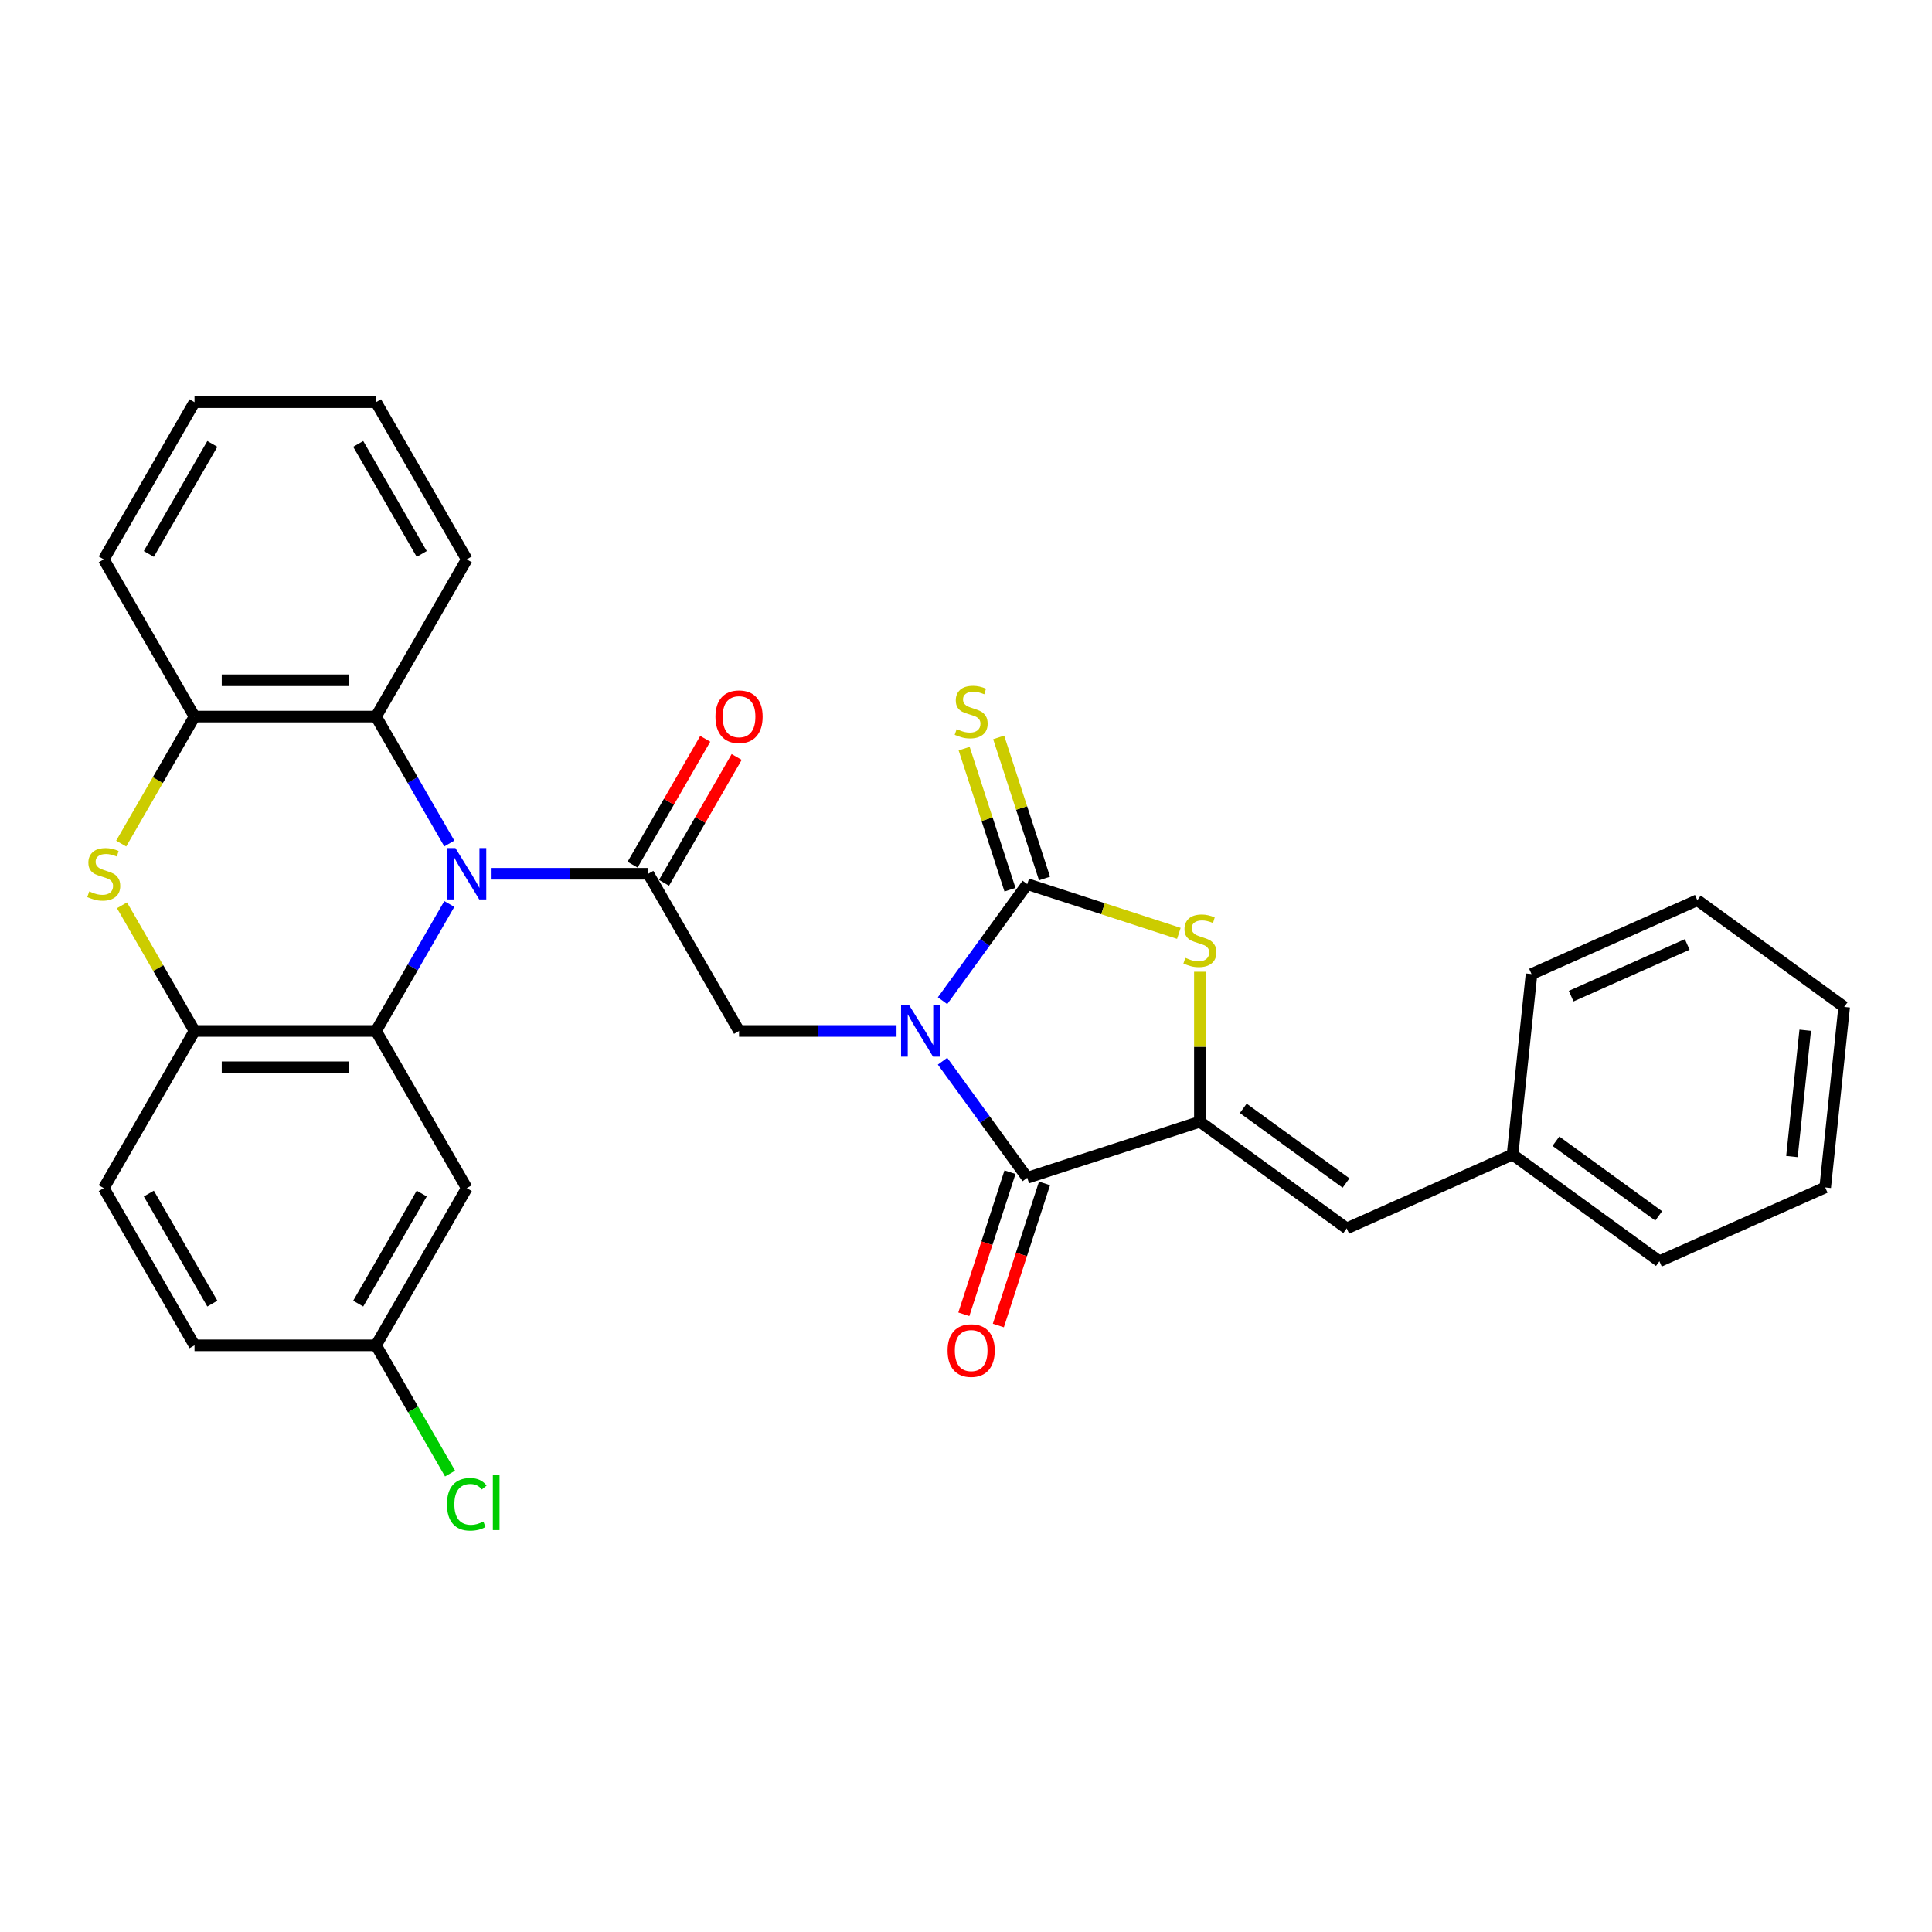 <?xml version='1.0' encoding='iso-8859-1'?>
<svg version='1.1' baseProfile='full'
              xmlns='http://www.w3.org/2000/svg'
                      xmlns:rdkit='http://www.rdkit.org/xml'
                      xmlns:xlink='http://www.w3.org/1999/xlink'
                  xml:space='preserve'
width='1000px' height='1000px' viewBox='0 0 1000 1000'>
<!-- END OF HEADER -->
<rect style='opacity:1.0;fill:#FFFFFF;stroke:none' width='1000' height='1000' x='0' y='0'> </rect>
<path class='bond-1' d='M 487.854,517.966 L 509.78,487.789' style='fill:none;fill-rule:evenodd;stroke:#0000FF;stroke-width:6px;stroke-linecap:butt;stroke-linejoin:miter;stroke-opacity:1' />
<path class='bond-1' d='M 509.78,487.789 L 531.705,457.611' style='fill:none;fill-rule:evenodd;stroke:#000000;stroke-width:6px;stroke-linecap:butt;stroke-linejoin:miter;stroke-opacity:1' />
<path class='bond-2' d='M 487.854,549.27 L 509.78,579.448' style='fill:none;fill-rule:evenodd;stroke:#0000FF;stroke-width:6px;stroke-linecap:butt;stroke-linejoin:miter;stroke-opacity:1' />
<path class='bond-2' d='M 509.78,579.448 L 531.705,609.625' style='fill:none;fill-rule:evenodd;stroke:#000000;stroke-width:6px;stroke-linecap:butt;stroke-linejoin:miter;stroke-opacity:1' />
<path class='bond-7' d='M 464.043,533.618 L 423.288,533.618' style='fill:none;fill-rule:evenodd;stroke:#0000FF;stroke-width:6px;stroke-linecap:butt;stroke-linejoin:miter;stroke-opacity:1' />
<path class='bond-7' d='M 423.288,533.618 L 382.533,533.618' style='fill:none;fill-rule:evenodd;stroke:#000000;stroke-width:6px;stroke-linecap:butt;stroke-linejoin:miter;stroke-opacity:1' />
<path class='bond-0' d='M 254.047,452.255 L 294.802,452.255' style='fill:none;fill-rule:evenodd;stroke:#0000FF;stroke-width:6px;stroke-linecap:butt;stroke-linejoin:miter;stroke-opacity:1' />
<path class='bond-0' d='M 294.802,452.255 L 335.558,452.255' style='fill:none;fill-rule:evenodd;stroke:#000000;stroke-width:6px;stroke-linecap:butt;stroke-linejoin:miter;stroke-opacity:1' />
<path class='bond-5' d='M 232.571,467.908 L 213.602,500.763' style='fill:none;fill-rule:evenodd;stroke:#0000FF;stroke-width:6px;stroke-linecap:butt;stroke-linejoin:miter;stroke-opacity:1' />
<path class='bond-5' d='M 213.602,500.763 L 194.633,533.618' style='fill:none;fill-rule:evenodd;stroke:#000000;stroke-width:6px;stroke-linecap:butt;stroke-linejoin:miter;stroke-opacity:1' />
<path class='bond-10' d='M 232.571,436.603 L 213.602,403.748' style='fill:none;fill-rule:evenodd;stroke:#0000FF;stroke-width:6px;stroke-linecap:butt;stroke-linejoin:miter;stroke-opacity:1' />
<path class='bond-10' d='M 213.602,403.748 L 194.633,370.893' style='fill:none;fill-rule:evenodd;stroke:#000000;stroke-width:6px;stroke-linecap:butt;stroke-linejoin:miter;stroke-opacity:1' />
<path class='bond-6' d='M 531.705,457.611 L 570.941,470.36' style='fill:none;fill-rule:evenodd;stroke:#000000;stroke-width:6px;stroke-linecap:butt;stroke-linejoin:miter;stroke-opacity:1' />
<path class='bond-6' d='M 570.941,470.36 L 610.177,483.109' style='fill:none;fill-rule:evenodd;stroke:#CCCC00;stroke-width:6px;stroke-linecap:butt;stroke-linejoin:miter;stroke-opacity:1' />
<path class='bond-14' d='M 540.64,454.708 L 528.777,418.197' style='fill:none;fill-rule:evenodd;stroke:#000000;stroke-width:6px;stroke-linecap:butt;stroke-linejoin:miter;stroke-opacity:1' />
<path class='bond-14' d='M 528.777,418.197 L 516.913,381.685' style='fill:none;fill-rule:evenodd;stroke:#CCCC00;stroke-width:6px;stroke-linecap:butt;stroke-linejoin:miter;stroke-opacity:1' />
<path class='bond-14' d='M 522.77,460.515 L 510.906,424.003' style='fill:none;fill-rule:evenodd;stroke:#000000;stroke-width:6px;stroke-linecap:butt;stroke-linejoin:miter;stroke-opacity:1' />
<path class='bond-14' d='M 510.906,424.003 L 499.043,387.492' style='fill:none;fill-rule:evenodd;stroke:#CCCC00;stroke-width:6px;stroke-linecap:butt;stroke-linejoin:miter;stroke-opacity:1' />
<path class='bond-3' d='M 531.705,609.625 L 621.056,580.593' style='fill:none;fill-rule:evenodd;stroke:#000000;stroke-width:6px;stroke-linecap:butt;stroke-linejoin:miter;stroke-opacity:1' />
<path class='bond-16' d='M 522.77,606.722 L 510.821,643.497' style='fill:none;fill-rule:evenodd;stroke:#000000;stroke-width:6px;stroke-linecap:butt;stroke-linejoin:miter;stroke-opacity:1' />
<path class='bond-16' d='M 510.821,643.497 L 498.872,680.271' style='fill:none;fill-rule:evenodd;stroke:#FF0000;stroke-width:6px;stroke-linecap:butt;stroke-linejoin:miter;stroke-opacity:1' />
<path class='bond-16' d='M 540.64,612.529 L 528.691,649.303' style='fill:none;fill-rule:evenodd;stroke:#000000;stroke-width:6px;stroke-linecap:butt;stroke-linejoin:miter;stroke-opacity:1' />
<path class='bond-16' d='M 528.691,649.303 L 516.742,686.078' style='fill:none;fill-rule:evenodd;stroke:#FF0000;stroke-width:6px;stroke-linecap:butt;stroke-linejoin:miter;stroke-opacity:1' />
<path class='bond-12' d='M 621.056,580.593 L 697.063,635.816' style='fill:none;fill-rule:evenodd;stroke:#000000;stroke-width:6px;stroke-linecap:butt;stroke-linejoin:miter;stroke-opacity:1' />
<path class='bond-12' d='M 643.502,573.675 L 696.707,612.331' style='fill:none;fill-rule:evenodd;stroke:#000000;stroke-width:6px;stroke-linecap:butt;stroke-linejoin:miter;stroke-opacity:1' />
<path class='bond-31' d='M 621.056,580.593 L 621.056,541.783' style='fill:none;fill-rule:evenodd;stroke:#000000;stroke-width:6px;stroke-linecap:butt;stroke-linejoin:miter;stroke-opacity:1' />
<path class='bond-31' d='M 621.056,541.783 L 621.056,502.972' style='fill:none;fill-rule:evenodd;stroke:#CCCC00;stroke-width:6px;stroke-linecap:butt;stroke-linejoin:miter;stroke-opacity:1' />
<path class='bond-4' d='M 335.558,452.255 L 382.533,533.618' style='fill:none;fill-rule:evenodd;stroke:#000000;stroke-width:6px;stroke-linecap:butt;stroke-linejoin:miter;stroke-opacity:1' />
<path class='bond-15' d='M 343.694,456.953 L 362.5,424.379' style='fill:none;fill-rule:evenodd;stroke:#000000;stroke-width:6px;stroke-linecap:butt;stroke-linejoin:miter;stroke-opacity:1' />
<path class='bond-15' d='M 362.5,424.379 L 381.307,391.806' style='fill:none;fill-rule:evenodd;stroke:#FF0000;stroke-width:6px;stroke-linecap:butt;stroke-linejoin:miter;stroke-opacity:1' />
<path class='bond-15' d='M 327.421,447.558 L 346.228,414.984' style='fill:none;fill-rule:evenodd;stroke:#000000;stroke-width:6px;stroke-linecap:butt;stroke-linejoin:miter;stroke-opacity:1' />
<path class='bond-15' d='M 346.228,414.984 L 365.034,382.411' style='fill:none;fill-rule:evenodd;stroke:#FF0000;stroke-width:6px;stroke-linecap:butt;stroke-linejoin:miter;stroke-opacity:1' />
<path class='bond-9' d='M 194.633,533.618 L 100.683,533.618' style='fill:none;fill-rule:evenodd;stroke:#000000;stroke-width:6px;stroke-linecap:butt;stroke-linejoin:miter;stroke-opacity:1' />
<path class='bond-9' d='M 180.541,552.408 L 114.776,552.408' style='fill:none;fill-rule:evenodd;stroke:#000000;stroke-width:6px;stroke-linecap:butt;stroke-linejoin:miter;stroke-opacity:1' />
<path class='bond-13' d='M 194.633,533.618 L 241.608,614.981' style='fill:none;fill-rule:evenodd;stroke:#000000;stroke-width:6px;stroke-linecap:butt;stroke-linejoin:miter;stroke-opacity:1' />
<path class='bond-8' d='M 62.723,436.641 L 81.703,403.767' style='fill:none;fill-rule:evenodd;stroke:#CCCC00;stroke-width:6px;stroke-linecap:butt;stroke-linejoin:miter;stroke-opacity:1' />
<path class='bond-8' d='M 81.703,403.767 L 100.683,370.893' style='fill:none;fill-rule:evenodd;stroke:#000000;stroke-width:6px;stroke-linecap:butt;stroke-linejoin:miter;stroke-opacity:1' />
<path class='bond-32' d='M 63.136,468.584 L 81.909,501.101' style='fill:none;fill-rule:evenodd;stroke:#CCCC00;stroke-width:6px;stroke-linecap:butt;stroke-linejoin:miter;stroke-opacity:1' />
<path class='bond-32' d='M 81.909,501.101 L 100.683,533.618' style='fill:none;fill-rule:evenodd;stroke:#000000;stroke-width:6px;stroke-linecap:butt;stroke-linejoin:miter;stroke-opacity:1' />
<path class='bond-17' d='M 100.683,533.618 L 53.708,614.981' style='fill:none;fill-rule:evenodd;stroke:#000000;stroke-width:6px;stroke-linecap:butt;stroke-linejoin:miter;stroke-opacity:1' />
<path class='bond-11' d='M 194.633,370.893 L 100.683,370.893' style='fill:none;fill-rule:evenodd;stroke:#000000;stroke-width:6px;stroke-linecap:butt;stroke-linejoin:miter;stroke-opacity:1' />
<path class='bond-11' d='M 180.541,352.103 L 114.776,352.103' style='fill:none;fill-rule:evenodd;stroke:#000000;stroke-width:6px;stroke-linecap:butt;stroke-linejoin:miter;stroke-opacity:1' />
<path class='bond-22' d='M 194.633,370.893 L 241.608,289.53' style='fill:none;fill-rule:evenodd;stroke:#000000;stroke-width:6px;stroke-linecap:butt;stroke-linejoin:miter;stroke-opacity:1' />
<path class='bond-23' d='M 100.683,370.893 L 53.708,289.53' style='fill:none;fill-rule:evenodd;stroke:#000000;stroke-width:6px;stroke-linecap:butt;stroke-linejoin:miter;stroke-opacity:1' />
<path class='bond-19' d='M 697.063,635.816 L 782.891,597.603' style='fill:none;fill-rule:evenodd;stroke:#000000;stroke-width:6px;stroke-linecap:butt;stroke-linejoin:miter;stroke-opacity:1' />
<path class='bond-18' d='M 241.608,614.981 L 194.633,696.344' style='fill:none;fill-rule:evenodd;stroke:#000000;stroke-width:6px;stroke-linecap:butt;stroke-linejoin:miter;stroke-opacity:1' />
<path class='bond-18' d='M 218.289,617.791 L 185.407,674.745' style='fill:none;fill-rule:evenodd;stroke:#000000;stroke-width:6px;stroke-linecap:butt;stroke-linejoin:miter;stroke-opacity:1' />
<path class='bond-34' d='M 53.708,614.981 L 100.683,696.344' style='fill:none;fill-rule:evenodd;stroke:#000000;stroke-width:6px;stroke-linecap:butt;stroke-linejoin:miter;stroke-opacity:1' />
<path class='bond-34' d='M 77.027,617.791 L 109.91,674.745' style='fill:none;fill-rule:evenodd;stroke:#000000;stroke-width:6px;stroke-linecap:butt;stroke-linejoin:miter;stroke-opacity:1' />
<path class='bond-20' d='M 194.633,696.344 L 100.683,696.344' style='fill:none;fill-rule:evenodd;stroke:#000000;stroke-width:6px;stroke-linecap:butt;stroke-linejoin:miter;stroke-opacity:1' />
<path class='bond-21' d='M 194.633,696.344 L 213.792,729.528' style='fill:none;fill-rule:evenodd;stroke:#000000;stroke-width:6px;stroke-linecap:butt;stroke-linejoin:miter;stroke-opacity:1' />
<path class='bond-21' d='M 213.792,729.528 L 232.951,762.713' style='fill:none;fill-rule:evenodd;stroke:#00CC00;stroke-width:6px;stroke-linecap:butt;stroke-linejoin:miter;stroke-opacity:1' />
<path class='bond-24' d='M 782.891,597.603 L 858.898,652.825' style='fill:none;fill-rule:evenodd;stroke:#000000;stroke-width:6px;stroke-linecap:butt;stroke-linejoin:miter;stroke-opacity:1' />
<path class='bond-24' d='M 805.336,590.685 L 858.541,629.34' style='fill:none;fill-rule:evenodd;stroke:#000000;stroke-width:6px;stroke-linecap:butt;stroke-linejoin:miter;stroke-opacity:1' />
<path class='bond-25' d='M 782.891,597.603 L 792.711,504.168' style='fill:none;fill-rule:evenodd;stroke:#000000;stroke-width:6px;stroke-linecap:butt;stroke-linejoin:miter;stroke-opacity:1' />
<path class='bond-26' d='M 241.608,289.53 L 194.633,208.167' style='fill:none;fill-rule:evenodd;stroke:#000000;stroke-width:6px;stroke-linecap:butt;stroke-linejoin:miter;stroke-opacity:1' />
<path class='bond-26' d='M 218.289,286.72 L 185.407,229.766' style='fill:none;fill-rule:evenodd;stroke:#000000;stroke-width:6px;stroke-linecap:butt;stroke-linejoin:miter;stroke-opacity:1' />
<path class='bond-33' d='M 53.708,289.53 L 100.683,208.167' style='fill:none;fill-rule:evenodd;stroke:#000000;stroke-width:6px;stroke-linecap:butt;stroke-linejoin:miter;stroke-opacity:1' />
<path class='bond-33' d='M 77.027,286.72 L 109.91,229.766' style='fill:none;fill-rule:evenodd;stroke:#000000;stroke-width:6px;stroke-linecap:butt;stroke-linejoin:miter;stroke-opacity:1' />
<path class='bond-29' d='M 858.898,652.825 L 944.725,614.612' style='fill:none;fill-rule:evenodd;stroke:#000000;stroke-width:6px;stroke-linecap:butt;stroke-linejoin:miter;stroke-opacity:1' />
<path class='bond-28' d='M 792.711,504.168 L 878.538,465.955' style='fill:none;fill-rule:evenodd;stroke:#000000;stroke-width:6px;stroke-linecap:butt;stroke-linejoin:miter;stroke-opacity:1' />
<path class='bond-28' d='M 813.228,515.601 L 873.307,488.852' style='fill:none;fill-rule:evenodd;stroke:#000000;stroke-width:6px;stroke-linecap:butt;stroke-linejoin:miter;stroke-opacity:1' />
<path class='bond-27' d='M 194.633,208.167 L 100.683,208.167' style='fill:none;fill-rule:evenodd;stroke:#000000;stroke-width:6px;stroke-linecap:butt;stroke-linejoin:miter;stroke-opacity:1' />
<path class='bond-30' d='M 878.538,465.955 L 954.545,521.177' style='fill:none;fill-rule:evenodd;stroke:#000000;stroke-width:6px;stroke-linecap:butt;stroke-linejoin:miter;stroke-opacity:1' />
<path class='bond-35' d='M 944.725,614.612 L 954.545,521.177' style='fill:none;fill-rule:evenodd;stroke:#000000;stroke-width:6px;stroke-linecap:butt;stroke-linejoin:miter;stroke-opacity:1' />
<path class='bond-35' d='M 927.511,598.633 L 934.385,533.228' style='fill:none;fill-rule:evenodd;stroke:#000000;stroke-width:6px;stroke-linecap:butt;stroke-linejoin:miter;stroke-opacity:1' />
<path  class='atom-0' d='M 470.601 520.315
L 479.32 534.408
Q 480.184 535.798, 481.575 538.316
Q 482.965 540.834, 483.04 540.984
L 483.04 520.315
L 486.573 520.315
L 486.573 546.922
L 482.927 546.922
L 473.57 531.514
Q 472.48 529.71, 471.315 527.643
Q 470.188 525.576, 469.85 524.937
L 469.85 546.922
L 466.392 546.922
L 466.392 520.315
L 470.601 520.315
' fill='#0000FF'/>
<path  class='atom-1' d='M 235.727 438.952
L 244.445 453.045
Q 245.31 454.435, 246.7 456.953
Q 248.091 459.471, 248.166 459.621
L 248.166 438.952
L 251.698 438.952
L 251.698 465.559
L 248.053 465.559
L 238.696 450.151
Q 237.606 448.347, 236.441 446.28
Q 235.313 444.213, 234.975 443.575
L 234.975 465.559
L 231.518 465.559
L 231.518 438.952
L 235.727 438.952
' fill='#0000FF'/>
<path  class='atom-7' d='M 613.54 495.775
Q 613.841 495.888, 615.081 496.414
Q 616.321 496.94, 617.674 497.279
Q 619.065 497.579, 620.417 497.579
Q 622.935 497.579, 624.401 496.377
Q 625.867 495.137, 625.867 492.995
Q 625.867 491.529, 625.115 490.627
Q 624.401 489.725, 623.274 489.237
Q 622.146 488.748, 620.267 488.184
Q 617.9 487.47, 616.472 486.794
Q 615.081 486.117, 614.066 484.689
Q 613.089 483.261, 613.089 480.856
Q 613.089 477.512, 615.344 475.445
Q 617.637 473.378, 622.146 473.378
Q 625.228 473.378, 628.723 474.843
L 627.858 477.737
Q 624.664 476.422, 622.259 476.422
Q 619.666 476.422, 618.238 477.512
Q 616.81 478.564, 616.847 480.405
Q 616.847 481.833, 617.561 482.698
Q 618.313 483.562, 619.365 484.05
Q 620.455 484.539, 622.259 485.103
Q 624.664 485.854, 626.092 486.606
Q 627.52 487.358, 628.535 488.898
Q 629.587 490.401, 629.587 492.995
Q 629.587 496.677, 627.107 498.669
Q 624.664 500.623, 620.568 500.623
Q 618.2 500.623, 616.396 500.097
Q 614.63 499.609, 612.526 498.744
L 613.54 495.775
' fill='#CCCC00'/>
<path  class='atom-9' d='M 46.192 461.387
Q 46.493 461.5, 47.733 462.026
Q 48.973 462.552, 50.326 462.891
Q 51.717 463.191, 53.07 463.191
Q 55.587 463.191, 57.053 461.989
Q 58.519 460.749, 58.519 458.606
Q 58.519 457.141, 57.767 456.239
Q 57.053 455.337, 55.926 454.849
Q 54.798 454.36, 52.919 453.796
Q 50.552 453.082, 49.124 452.406
Q 47.733 451.729, 46.719 450.301
Q 45.742 448.873, 45.742 446.468
Q 45.742 443.124, 47.996 441.057
Q 50.289 438.99, 54.798 438.99
Q 57.88 438.99, 61.375 440.455
L 60.51 443.349
Q 57.316 442.034, 54.911 442.034
Q 52.318 442.034, 50.89 443.124
Q 49.462 444.176, 49.499 446.017
Q 49.499 447.445, 50.214 448.31
Q 50.965 449.174, 52.017 449.662
Q 53.107 450.151, 54.911 450.715
Q 57.316 451.466, 58.744 452.218
Q 60.172 452.97, 61.187 454.51
Q 62.239 456.013, 62.239 458.606
Q 62.239 462.289, 59.759 464.281
Q 57.316 466.235, 53.22 466.235
Q 50.852 466.235, 49.048 465.709
Q 47.282 465.221, 45.178 464.356
L 46.192 461.387
' fill='#CCCC00'/>
<path  class='atom-15' d='M 495.157 377.392
Q 495.457 377.505, 496.697 378.031
Q 497.938 378.557, 499.29 378.895
Q 500.681 379.196, 502.034 379.196
Q 504.552 379.196, 506.017 377.993
Q 507.483 376.753, 507.483 374.611
Q 507.483 373.145, 506.731 372.243
Q 506.017 371.341, 504.89 370.853
Q 503.762 370.364, 501.883 369.801
Q 499.516 369.087, 498.088 368.41
Q 496.697 367.734, 495.683 366.306
Q 494.706 364.878, 494.706 362.473
Q 494.706 359.128, 496.961 357.061
Q 499.253 354.994, 503.762 354.994
Q 506.844 354.994, 510.339 356.46
L 509.475 359.353
Q 506.28 358.038, 503.875 358.038
Q 501.282 358.038, 499.854 359.128
Q 498.426 360.18, 498.464 362.022
Q 498.464 363.45, 499.178 364.314
Q 499.929 365.178, 500.982 365.667
Q 502.071 366.155, 503.875 366.719
Q 506.28 367.471, 507.708 368.222
Q 509.136 368.974, 510.151 370.515
Q 511.203 372.018, 511.203 374.611
Q 511.203 378.294, 508.723 380.285
Q 506.28 382.24, 502.184 382.24
Q 499.817 382.24, 498.013 381.713
Q 496.246 381.225, 494.142 380.361
L 495.157 377.392
' fill='#CCCC00'/>
<path  class='atom-16' d='M 370.319 370.968
Q 370.319 364.579, 373.476 361.009
Q 376.633 357.439, 382.533 357.439
Q 388.433 357.439, 391.589 361.009
Q 394.746 364.579, 394.746 370.968
Q 394.746 377.431, 391.552 381.114
Q 388.358 384.76, 382.533 384.76
Q 376.67 384.76, 373.476 381.114
Q 370.319 377.469, 370.319 370.968
M 382.533 381.753
Q 386.591 381.753, 388.771 379.047
Q 390.988 376.304, 390.988 370.968
Q 390.988 365.744, 388.771 363.114
Q 386.591 360.445, 382.533 360.445
Q 378.474 360.445, 376.257 363.076
Q 374.077 365.707, 374.077 370.968
Q 374.077 376.342, 376.257 379.047
Q 378.474 381.753, 382.533 381.753
' fill='#FF0000'/>
<path  class='atom-17' d='M 490.459 699.052
Q 490.459 692.663, 493.616 689.093
Q 496.773 685.523, 502.673 685.523
Q 508.573 685.523, 511.729 689.093
Q 514.886 692.663, 514.886 699.052
Q 514.886 705.516, 511.692 709.199
Q 508.498 712.844, 502.673 712.844
Q 496.81 712.844, 493.616 709.199
Q 490.459 705.553, 490.459 699.052
M 502.673 709.838
Q 506.731 709.838, 508.911 707.132
Q 511.128 704.388, 511.128 699.052
Q 511.128 693.828, 508.911 691.198
Q 506.731 688.53, 502.673 688.53
Q 498.614 688.53, 496.397 691.16
Q 494.217 693.791, 494.217 699.052
Q 494.217 704.426, 496.397 707.132
Q 498.614 709.838, 502.673 709.838
' fill='#FF0000'/>
<path  class='atom-22' d='M 231.349 778.628
Q 231.349 772.014, 234.43 768.556
Q 237.549 765.061, 243.449 765.061
Q 248.936 765.061, 251.867 768.932
L 249.387 770.961
Q 247.245 768.143, 243.449 768.143
Q 239.428 768.143, 237.286 770.849
Q 235.182 773.517, 235.182 778.628
Q 235.182 783.889, 237.361 786.595
Q 239.579 789.3, 243.863 789.3
Q 246.794 789.3, 250.214 787.534
L 251.266 790.353
Q 249.876 791.255, 247.771 791.781
Q 245.667 792.307, 243.337 792.307
Q 237.549 792.307, 234.43 788.774
Q 231.349 785.242, 231.349 778.628
' fill='#00CC00'/>
<path  class='atom-22' d='M 255.099 763.446
L 258.557 763.446
L 258.557 791.969
L 255.099 791.969
L 255.099 763.446
' fill='#00CC00'/>
</svg>
